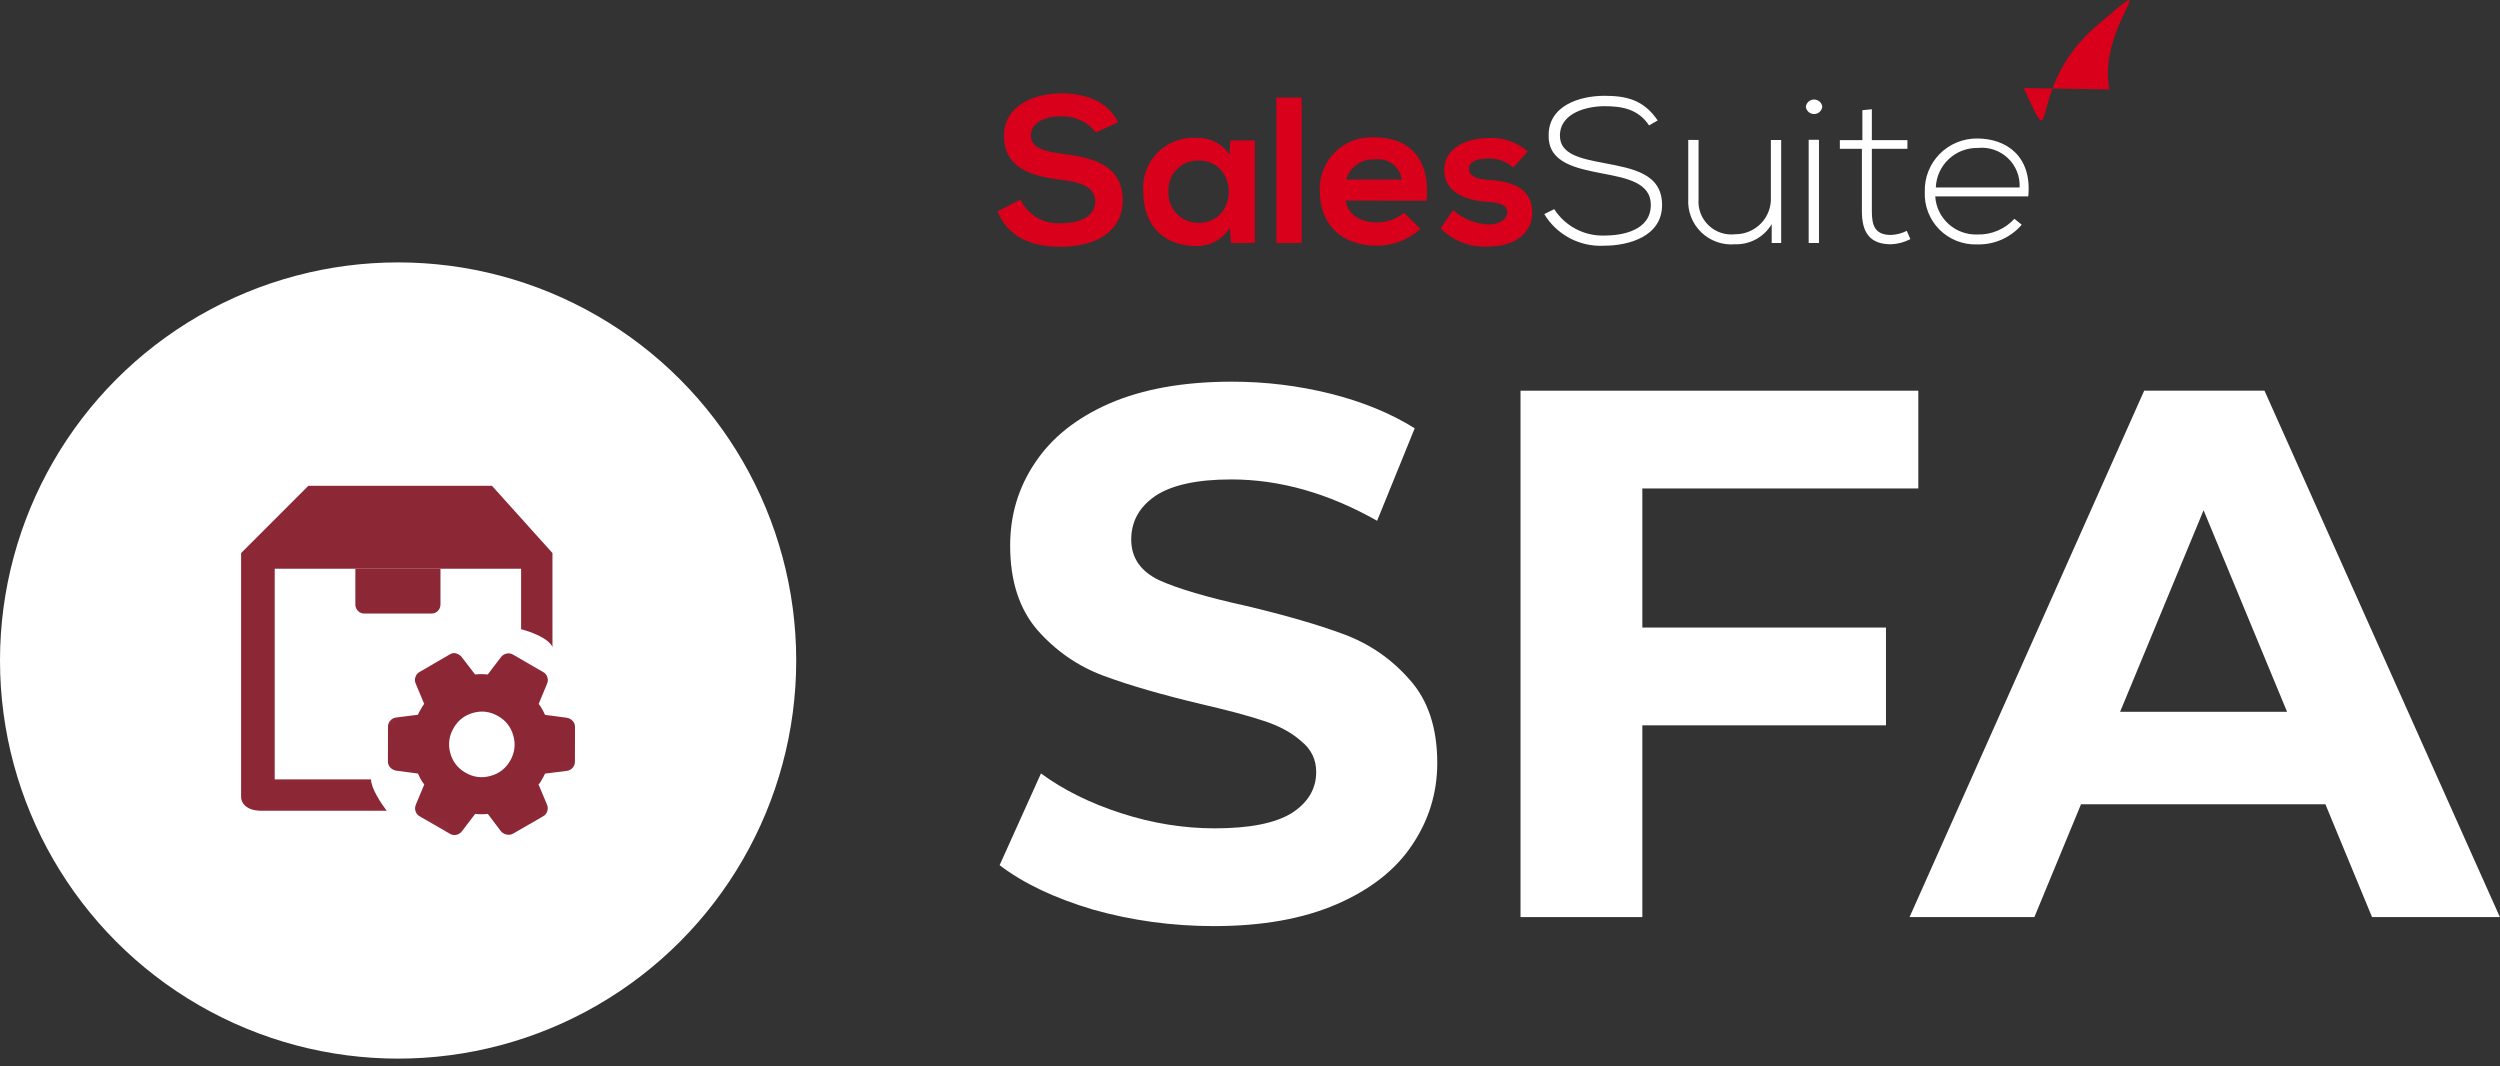 <svg width="136" height="58" viewBox="0 0 136 58" fill="none" xmlns="http://www.w3.org/2000/svg">
<rect x="0" y="0" width="136" height="58" fill="#333333" stroke="none"/>
<path d="M66.038 50.38C63.774 50.38 61.579 50.08 59.452 49.48C57.352 48.853 55.661 48.048 54.379 47.066L56.629 42.076C57.856 42.976 59.315 43.698 61.006 44.244C62.697 44.789 64.388 45.062 66.079 45.062C67.96 45.062 69.351 44.789 70.251 44.244C71.151 43.671 71.601 42.921 71.601 41.994C71.601 41.312 71.328 40.753 70.783 40.317C70.265 39.853 69.583 39.485 68.737 39.212C67.919 38.939 66.801 38.639 65.383 38.312C63.201 37.794 61.415 37.276 60.024 36.758C58.633 36.239 57.433 35.408 56.424 34.262C55.443 33.117 54.952 31.59 54.952 29.681C54.952 28.017 55.402 26.517 56.302 25.181C57.202 23.817 58.551 22.74 60.351 21.949C62.179 21.158 64.401 20.763 67.019 20.763C68.847 20.763 70.633 20.981 72.378 21.417C74.124 21.854 75.651 22.481 76.96 23.299L74.915 28.331C72.269 26.831 69.624 26.081 66.978 26.081C65.124 26.081 63.747 26.381 62.847 26.981C61.974 27.581 61.538 28.372 61.538 29.353C61.538 30.335 62.042 31.072 63.051 31.562C64.088 32.026 65.656 32.49 67.756 32.953C69.938 33.471 71.724 33.989 73.115 34.508C74.505 35.026 75.692 35.844 76.674 36.962C77.683 38.08 78.187 39.594 78.187 41.503C78.187 43.139 77.724 44.639 76.796 46.003C75.896 47.339 74.533 48.403 72.706 49.194C70.878 49.984 68.656 50.38 66.038 50.38Z" fill="white"/>
<path d="M89.343 26.572V34.139H102.597V39.458H89.343V49.889H82.716V21.254H104.356V26.572H89.343Z" fill="white"/>
<path d="M126.502 43.753H113.207L110.671 49.889H103.88L116.643 21.254H123.189L135.993 49.889H129.039L126.502 43.753ZM124.416 38.721L119.875 27.758L115.334 38.721H124.416Z" fill="white"/>
<ellipse cx="21.657" cy="35.932" rx="21.657" ry="21.657" fill="white"/>
<g clip-path="url(#clip0_3477_2326)">
<path d="M14.944 42.398H20.184C20.184 42.885 20.753 43.739 21.037 44.104H14.213C13.336 44.104 13.116 43.617 13.116 43.373V30.086L16.772 26.429H26.764L30.054 30.086V30.939V35.206C29.859 34.718 28.836 34.352 28.348 34.23V30.939H23.84H19.331H14.944V42.398Z" fill="#8C2736"/>
<path d="M19.331 30.939H23.962V32.89C23.962 33.159 23.743 33.377 23.474 33.377H19.819C19.549 33.377 19.331 33.159 19.331 32.89V30.939Z" fill="#8C2736"/>
<mask id="mask0_3477_2326" style="mask-type:luminance" maskUnits="userSpaceOnUse" x="17" y="32" width="18" height="17">
<path d="M34.514 38.253L23.961 32.158L17.868 42.715L28.421 48.81L34.514 38.253Z" fill="white"/>
</mask>
<g mask="url(#mask0_3477_2326)">
<path d="M24.477 45.359L22.828 44.407C22.718 44.343 22.644 44.251 22.606 44.131C22.567 44.012 22.573 43.892 22.622 43.774L23.08 42.675C23.006 42.583 22.941 42.488 22.886 42.388C22.832 42.287 22.781 42.185 22.735 42.08L21.55 41.923C21.426 41.901 21.321 41.845 21.235 41.757C21.15 41.668 21.105 41.559 21.102 41.43L21.107 39.542C21.103 39.412 21.144 39.299 21.23 39.202C21.315 39.105 21.421 39.048 21.547 39.033L22.733 38.883C22.755 38.827 22.78 38.775 22.808 38.728L22.979 38.431C23.006 38.383 23.039 38.336 23.076 38.289L22.613 37.186C22.563 37.069 22.559 36.949 22.601 36.827C22.642 36.704 22.72 36.612 22.833 36.55L24.465 35.602C24.576 35.529 24.692 35.51 24.813 35.545C24.934 35.581 25.035 35.647 25.116 35.743L25.844 36.691C25.959 36.679 26.075 36.673 26.192 36.673C26.31 36.672 26.423 36.679 26.532 36.693L27.255 35.746C27.333 35.645 27.433 35.581 27.556 35.554C27.679 35.527 27.796 35.546 27.905 35.609L29.554 36.562C29.664 36.625 29.738 36.717 29.777 36.837C29.815 36.956 29.81 37.076 29.761 37.194L29.303 38.293C29.377 38.385 29.441 38.48 29.496 38.581C29.551 38.681 29.602 38.783 29.648 38.888L30.833 39.045C30.957 39.067 31.061 39.123 31.147 39.211C31.233 39.3 31.277 39.409 31.281 39.538L31.276 41.426C31.279 41.556 31.238 41.669 31.153 41.766C31.067 41.863 30.962 41.92 30.836 41.935L29.649 42.085C29.627 42.141 29.602 42.193 29.575 42.24L29.404 42.537C29.376 42.585 29.34 42.63 29.296 42.673L29.759 43.776C29.808 43.893 29.812 44.012 29.771 44.135C29.73 44.258 29.652 44.35 29.538 44.411L27.913 45.349C27.799 45.41 27.679 45.427 27.554 45.399C27.428 45.37 27.325 45.308 27.244 45.212L26.538 44.276C26.424 44.289 26.308 44.295 26.19 44.295C26.073 44.296 25.959 44.289 25.85 44.275L25.128 45.221C25.05 45.323 24.949 45.387 24.826 45.414C24.703 45.441 24.587 45.422 24.477 45.359ZM25.325 42.036C25.75 42.282 26.199 42.341 26.673 42.214C27.147 42.087 27.507 41.811 27.752 41.386C27.998 40.96 28.057 40.511 27.93 40.037C27.803 39.562 27.527 39.203 27.102 38.957C26.669 38.708 26.218 38.647 25.748 38.776C25.277 38.905 24.919 39.182 24.674 39.608C24.429 40.033 24.368 40.482 24.491 40.953C24.614 41.425 24.892 41.786 25.325 42.036Z" fill="#8C2736"/>
</g>
</g>
<path d="M59.62 7.207C59.397 6.923 59.11 6.696 58.781 6.543C58.453 6.39 58.093 6.317 57.731 6.328C56.616 6.328 56.081 6.79 56.081 7.381C56.081 8.067 56.9 8.259 57.854 8.375C59.517 8.58 61.077 9.017 61.077 10.896C61.077 12.661 59.504 13.424 57.731 13.424C56.106 13.424 54.856 12.924 54.263 11.499L55.513 10.858C55.712 11.273 56.033 11.618 56.434 11.848C56.835 12.077 57.296 12.179 57.757 12.141C58.698 12.141 59.581 11.807 59.581 10.948C59.581 10.203 58.801 9.895 57.744 9.786C56.119 9.594 54.617 9.145 54.617 7.387C54.617 5.757 56.229 5.09 57.699 5.077C58.937 5.077 60.22 5.43 60.826 6.649L59.62 7.207Z" fill="#D8001A"/>
<path d="M66.931 7.637H68.26V13.218H66.97L66.899 12.403C66.706 12.708 66.437 12.959 66.119 13.13C65.801 13.302 65.443 13.39 65.081 13.385C63.418 13.385 62.193 12.378 62.193 10.421C62.162 10.031 62.216 9.639 62.352 9.272C62.488 8.904 62.702 8.571 62.979 8.293C63.257 8.016 63.591 7.802 63.959 7.665C64.328 7.529 64.721 7.473 65.113 7.502C65.462 7.491 65.807 7.568 66.117 7.726C66.427 7.884 66.692 8.118 66.886 8.406L66.931 7.637ZM63.566 10.421C63.553 10.642 63.586 10.864 63.663 11.072C63.74 11.28 63.859 11.47 64.014 11.63C64.168 11.789 64.354 11.915 64.56 12C64.766 12.085 64.987 12.126 65.21 12.121C67.389 12.121 67.389 8.734 65.21 8.734C64.988 8.727 64.767 8.766 64.561 8.85C64.355 8.933 64.169 9.058 64.014 9.216C63.859 9.375 63.74 9.564 63.663 9.772C63.586 9.979 63.553 10.2 63.566 10.421Z" fill="#D8001A"/>
<path d="M70.812 5.308V13.219H69.433V5.308H70.812Z" fill="#D8001A"/>
<path d="M73.21 10.909C73.3 11.596 73.906 12.096 74.88 12.096C75.427 12.105 75.959 11.921 76.382 11.576L77.272 12.449C76.622 13.049 75.766 13.377 74.88 13.366C72.946 13.366 71.798 12.179 71.798 10.389C71.779 9.997 71.844 9.606 71.987 9.24C72.131 8.874 72.35 8.543 72.632 8.267C72.913 7.992 73.249 7.778 73.619 7.641C73.988 7.504 74.383 7.446 74.777 7.47C76.653 7.47 77.826 8.625 77.607 10.922L73.21 10.909ZM76.259 9.767C76.212 9.43 76.031 9.126 75.758 8.922C75.485 8.717 75.141 8.629 74.802 8.677C74.455 8.65 74.109 8.745 73.823 8.943C73.538 9.142 73.33 9.433 73.236 9.767H76.259Z" fill="#D8001A"/>
<path d="M82.32 9.119C82.134 8.949 81.915 8.817 81.677 8.732C81.439 8.647 81.186 8.611 80.934 8.625C80.289 8.625 79.909 8.83 79.909 9.177C79.909 9.523 80.238 9.741 80.96 9.786C82.017 9.857 83.358 10.094 83.358 11.576C83.358 12.564 82.552 13.411 80.947 13.411C80.47 13.442 79.993 13.369 79.547 13.197C79.102 13.026 78.699 12.759 78.368 12.417L79.052 11.429C79.584 11.907 80.269 12.184 80.986 12.211C81.508 12.211 81.998 11.948 81.998 11.57C81.998 11.191 81.682 11.024 80.889 10.98C79.825 10.903 78.568 10.518 78.568 9.247C78.568 7.977 79.909 7.509 80.934 7.509C81.328 7.482 81.723 7.533 82.097 7.659C82.471 7.784 82.816 7.982 83.113 8.24L82.32 9.119Z" fill="#D8001A"/>
<path d="M89.708 6.822C89.102 5.899 88.167 5.777 87.271 5.777C86.375 5.777 84.86 6.117 84.86 7.381C84.86 8.388 85.949 8.625 87.29 8.875C88.825 9.171 90.417 9.44 90.417 11.153C90.417 12.866 88.599 13.366 87.271 13.366C86.621 13.403 85.974 13.263 85.399 12.96C84.824 12.656 84.343 12.203 84.009 11.647L84.55 11.377C84.84 11.831 85.243 12.201 85.72 12.453C86.197 12.705 86.731 12.83 87.271 12.815C88.251 12.815 89.805 12.545 89.805 11.14C89.805 9.953 88.515 9.69 87.187 9.44C85.737 9.158 84.247 8.863 84.247 7.406C84.209 5.732 85.962 5.212 87.271 5.212C88.406 5.212 89.398 5.392 90.178 6.553L89.708 6.822Z" fill="white"/>
<path d="M96.38 13.218V12.192C96.177 12.536 95.883 12.82 95.532 13.013C95.18 13.206 94.783 13.301 94.381 13.289C94.046 13.317 93.708 13.273 93.391 13.16C93.073 13.046 92.784 12.867 92.543 12.632C92.302 12.398 92.115 12.114 91.994 11.802C91.873 11.489 91.821 11.153 91.841 10.819V7.611H92.402V10.819C92.379 11.083 92.416 11.349 92.509 11.597C92.602 11.845 92.75 12.07 92.941 12.254C93.133 12.439 93.363 12.578 93.616 12.663C93.868 12.747 94.136 12.775 94.401 12.743C94.664 12.744 94.925 12.691 95.167 12.587C95.409 12.484 95.627 12.332 95.809 12.142C95.99 11.951 96.13 11.726 96.22 11.48C96.311 11.234 96.35 10.972 96.335 10.71V7.617H96.896V13.218H96.38Z" fill="white"/>
<path d="M99.133 5.809C99.12 5.918 99.067 6.019 98.985 6.091C98.902 6.164 98.796 6.205 98.685 6.205C98.575 6.205 98.469 6.164 98.386 6.091C98.303 6.019 98.251 5.918 98.237 5.809C98.251 5.7 98.303 5.6 98.386 5.527C98.469 5.454 98.575 5.414 98.685 5.414C98.796 5.414 98.902 5.454 98.985 5.527C99.067 5.6 99.12 5.7 99.133 5.809ZM98.392 7.605V13.219H98.953V7.605H98.392Z" fill="white"/>
<path d="M101.829 5.943V7.624H103.763V8.093H101.829V11.499C101.829 12.256 101.99 12.782 102.867 12.782C103.167 12.77 103.462 12.693 103.73 12.558L103.924 13.007C103.598 13.18 103.236 13.276 102.867 13.289C101.674 13.289 101.287 12.59 101.287 11.493V8.093H100.088V7.624H101.313V5.995L101.829 5.943Z" fill="white"/>
<path d="M104.709 10.421C104.699 10.044 104.765 9.668 104.904 9.316C105.043 8.965 105.252 8.645 105.518 8.375C105.784 8.106 106.102 7.892 106.452 7.748C106.803 7.603 107.179 7.531 107.559 7.534C109.145 7.534 110.55 8.497 110.338 10.684H105.277C105.312 11.257 105.57 11.794 105.996 12.181C106.422 12.568 106.983 12.774 107.559 12.757C107.938 12.768 108.316 12.698 108.665 12.55C109.014 12.403 109.328 12.182 109.583 11.903L109.983 12.224C109.685 12.571 109.312 12.847 108.893 13.033C108.473 13.218 108.018 13.308 107.559 13.296C107.178 13.309 106.798 13.244 106.443 13.104C106.089 12.964 105.767 12.752 105.499 12.482C105.231 12.212 105.023 11.889 104.887 11.534C104.751 11.179 104.69 10.8 104.709 10.421ZM109.867 10.197C109.883 9.9 109.833 9.604 109.723 9.329C109.612 9.053 109.443 8.804 109.227 8.6C109.011 8.396 108.752 8.241 108.47 8.145C108.188 8.05 107.888 8.017 107.591 8.048C107.004 8.037 106.436 8.256 106.009 8.658C105.582 9.06 105.331 9.612 105.309 10.197H109.867Z" fill="white"/>
<path d="M114.754 4.866C114.058 1.401 118.03 -1.986 114.058 1.401C110.087 4.789 112.021 8.984 110.087 4.789" fill="#D8001A"/>
<defs>
<clipPath id="clip0_3477_2326">
<rect width="18.288" height="19.251" fill="white" transform="translate(12.994 26.307)"/>
</clipPath>
</defs>
</svg>
